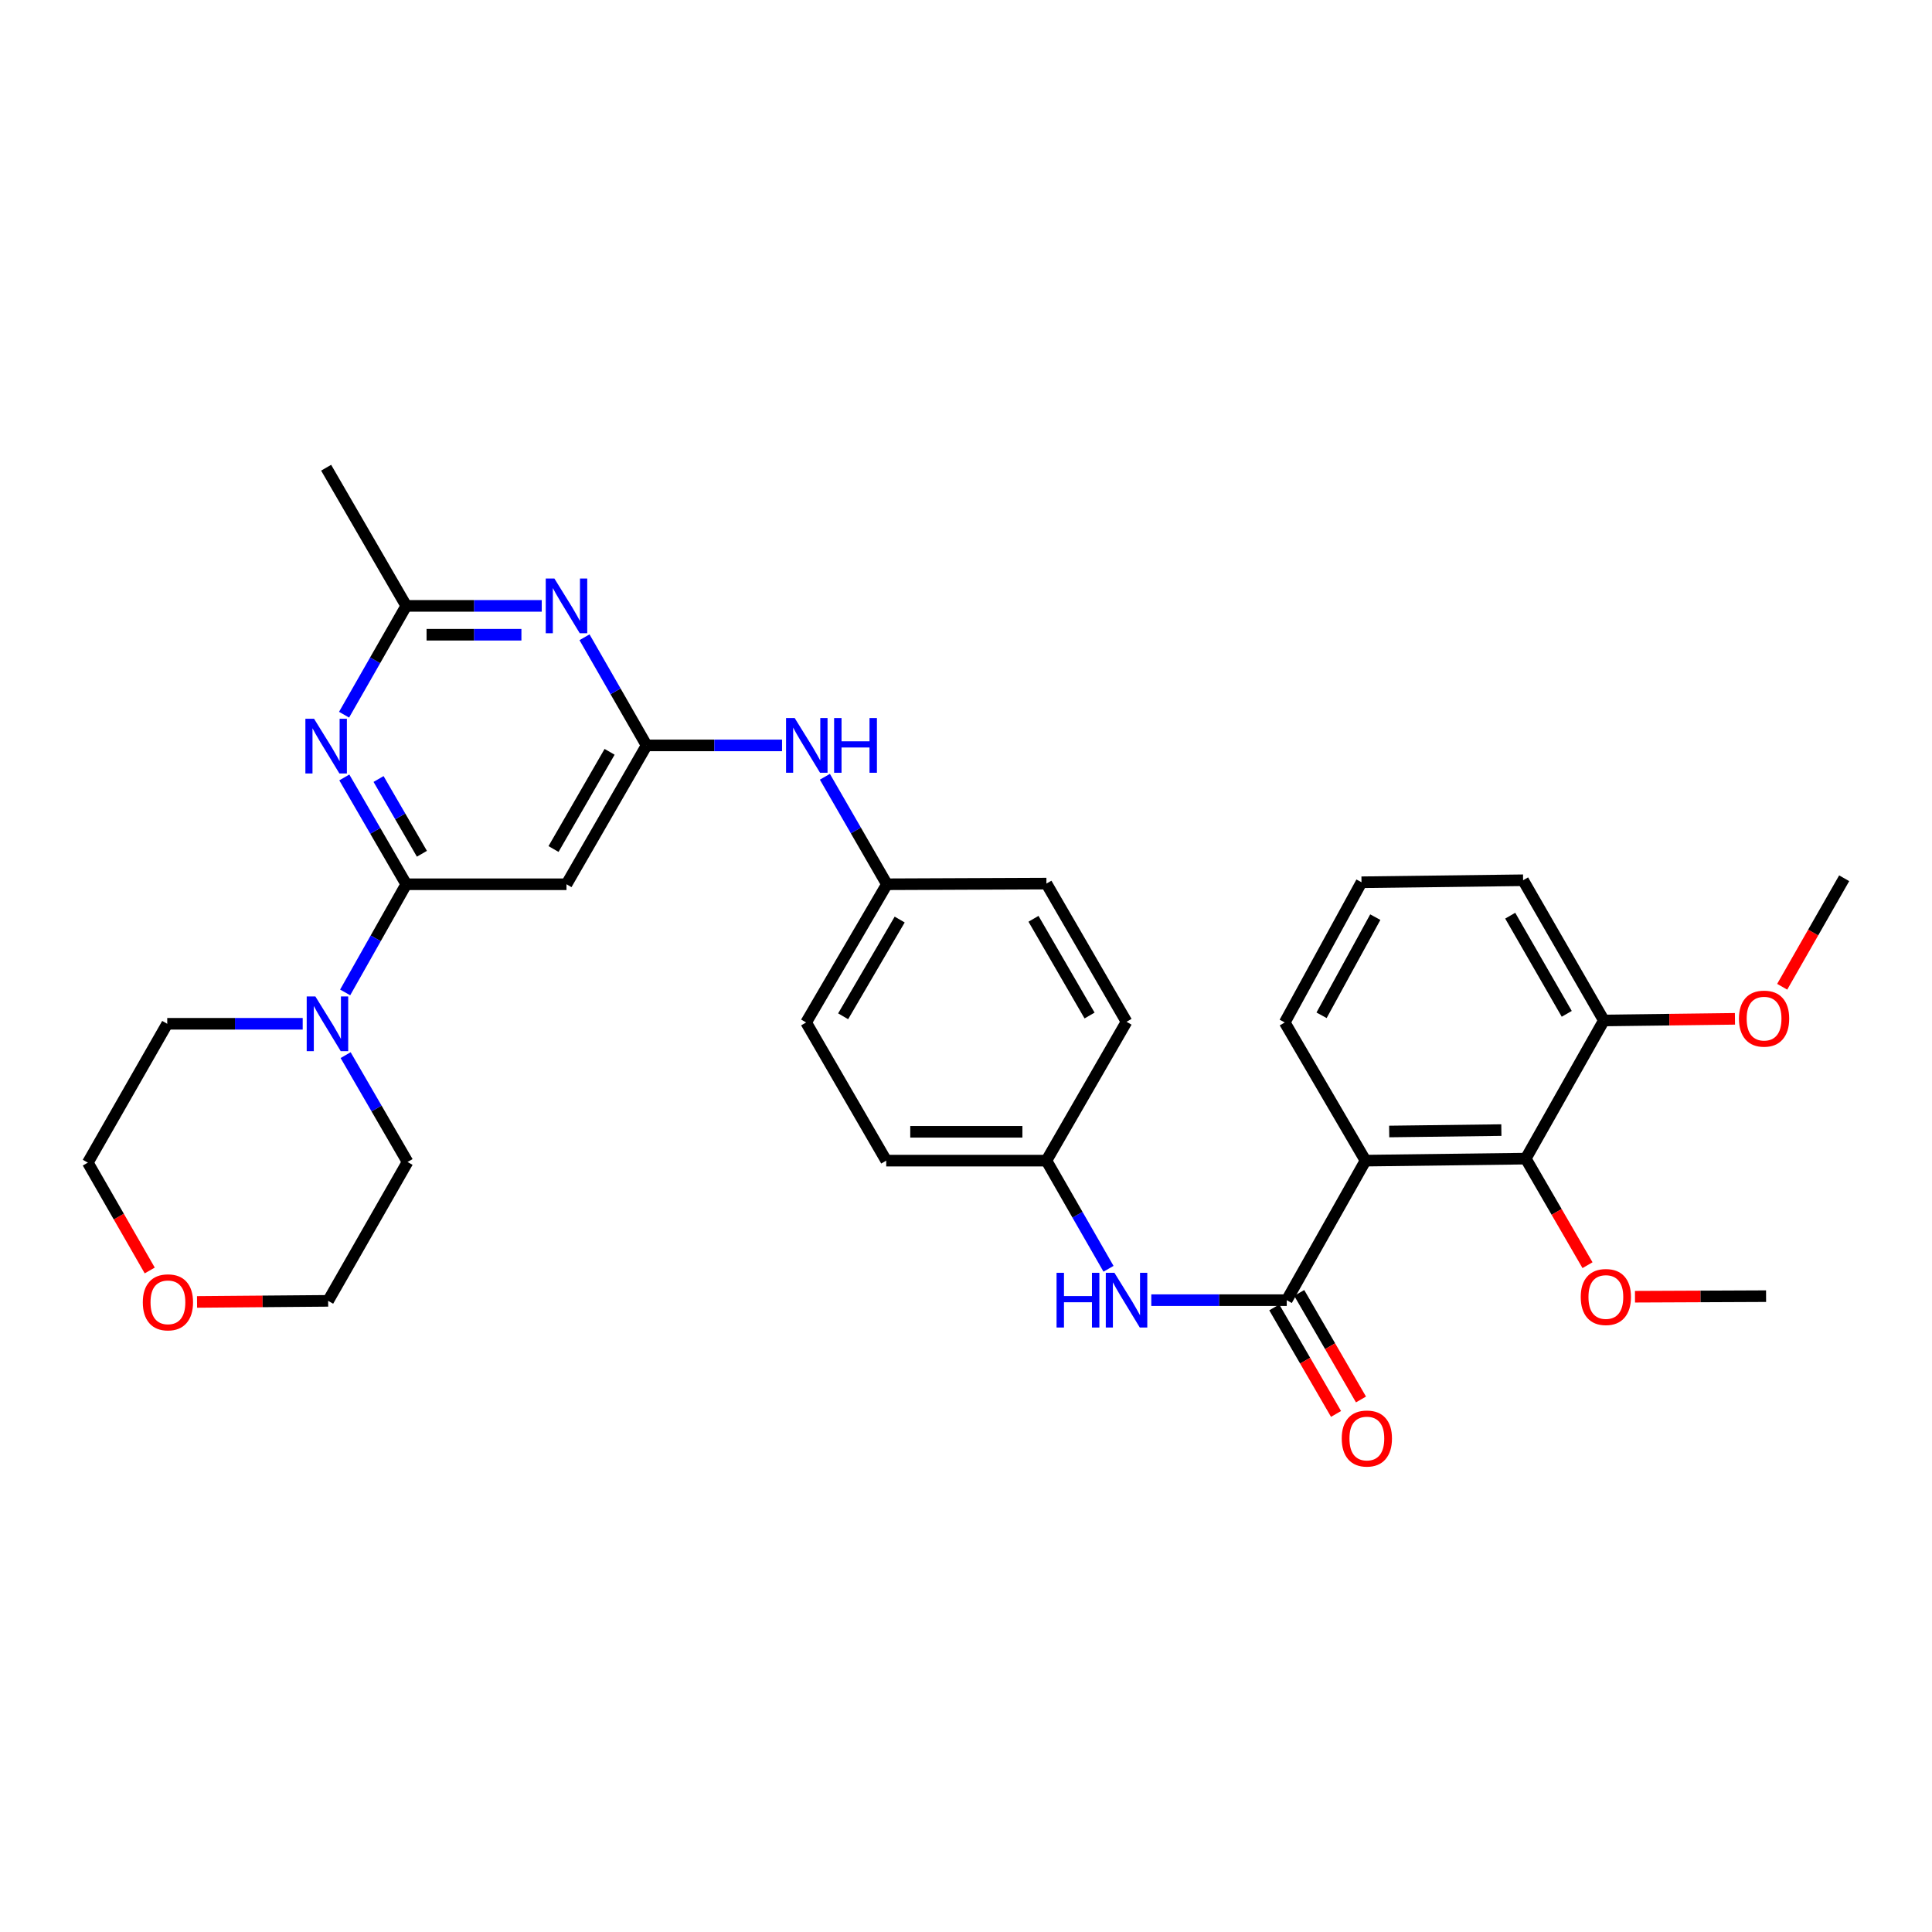 <?xml version='1.0' encoding='iso-8859-1'?>
<svg version='1.1' baseProfile='full'
              xmlns='http://www.w3.org/2000/svg'
                      xmlns:rdkit='http://www.rdkit.org/xml'
                      xmlns:xlink='http://www.w3.org/1999/xlink'
                  xml:space='preserve'
width='1000px' height='1000px' viewBox='0 0 1000 1000'>
<!-- END OF HEADER -->
<rect style='opacity:1.0;fill:#FFFFFF;stroke:none' width='1000' height='1000' x='0' y='0'> </rect>
<path class='bond-2' d='M 210.271,457.692 L 194.243,430.048' style='fill:none;fill-rule:evenodd;stroke:#000000;stroke-width:6px;stroke-linecap:butt;stroke-linejoin:miter;stroke-opacity:1' />
<path class='bond-2' d='M 194.243,430.048 L 178.216,402.405' style='fill:none;fill-rule:evenodd;stroke:#0000FF;stroke-width:6px;stroke-linecap:butt;stroke-linejoin:miter;stroke-opacity:1' />
<path class='bond-2' d='M 218.379,441.91 L 207.159,422.56' style='fill:none;fill-rule:evenodd;stroke:#000000;stroke-width:6px;stroke-linecap:butt;stroke-linejoin:miter;stroke-opacity:1' />
<path class='bond-2' d='M 207.159,422.56 L 195.94,403.209' style='fill:none;fill-rule:evenodd;stroke:#0000FF;stroke-width:6px;stroke-linecap:butt;stroke-linejoin:miter;stroke-opacity:1' />
<path class='bond-5' d='M 210.271,457.692 L 293.214,457.692' style='fill:none;fill-rule:evenodd;stroke:#000000;stroke-width:6px;stroke-linecap:butt;stroke-linejoin:miter;stroke-opacity:1' />
<path class='bond-7' d='M 210.271,457.692 L 194.463,485.684' style='fill:none;fill-rule:evenodd;stroke:#000000;stroke-width:6px;stroke-linecap:butt;stroke-linejoin:miter;stroke-opacity:1' />
<path class='bond-7' d='M 194.463,485.684 L 178.655,513.677' style='fill:none;fill-rule:evenodd;stroke:#0000FF;stroke-width:6px;stroke-linecap:butt;stroke-linejoin:miter;stroke-opacity:1' />
<path class='bond-0' d='M 706.786,600.744 L 666.019,672.963' style='fill:none;fill-rule:evenodd;stroke:#000000;stroke-width:6px;stroke-linecap:butt;stroke-linejoin:miter;stroke-opacity:1' />
<path class='bond-6' d='M 706.786,600.744 L 789.729,599.707' style='fill:none;fill-rule:evenodd;stroke:#000000;stroke-width:6px;stroke-linecap:butt;stroke-linejoin:miter;stroke-opacity:1' />
<path class='bond-6' d='M 719.041,585.66 L 777.101,584.934' style='fill:none;fill-rule:evenodd;stroke:#000000;stroke-width:6px;stroke-linecap:butt;stroke-linejoin:miter;stroke-opacity:1' />
<path class='bond-17' d='M 706.786,600.744 L 664.982,529.23' style='fill:none;fill-rule:evenodd;stroke:#000000;stroke-width:6px;stroke-linecap:butt;stroke-linejoin:miter;stroke-opacity:1' />
<path class='bond-1' d='M 666.019,672.963 L 630.962,672.963' style='fill:none;fill-rule:evenodd;stroke:#000000;stroke-width:6px;stroke-linecap:butt;stroke-linejoin:miter;stroke-opacity:1' />
<path class='bond-1' d='M 630.962,672.963 L 595.906,672.963' style='fill:none;fill-rule:evenodd;stroke:#0000FF;stroke-width:6px;stroke-linecap:butt;stroke-linejoin:miter;stroke-opacity:1' />
<path class='bond-11' d='M 659.561,676.706 L 675.543,704.278' style='fill:none;fill-rule:evenodd;stroke:#000000;stroke-width:6px;stroke-linecap:butt;stroke-linejoin:miter;stroke-opacity:1' />
<path class='bond-11' d='M 675.543,704.278 L 691.525,731.849' style='fill:none;fill-rule:evenodd;stroke:#FF0000;stroke-width:6px;stroke-linecap:butt;stroke-linejoin:miter;stroke-opacity:1' />
<path class='bond-11' d='M 672.477,669.219 L 688.46,696.791' style='fill:none;fill-rule:evenodd;stroke:#000000;stroke-width:6px;stroke-linecap:butt;stroke-linejoin:miter;stroke-opacity:1' />
<path class='bond-11' d='M 688.46,696.791 L 704.442,724.362' style='fill:none;fill-rule:evenodd;stroke:#FF0000;stroke-width:6px;stroke-linecap:butt;stroke-linejoin:miter;stroke-opacity:1' />
<path class='bond-8' d='M 178.091,369.928 L 194.181,341.766' style='fill:none;fill-rule:evenodd;stroke:#0000FF;stroke-width:6px;stroke-linecap:butt;stroke-linejoin:miter;stroke-opacity:1' />
<path class='bond-8' d='M 194.181,341.766 L 210.271,313.603' style='fill:none;fill-rule:evenodd;stroke:#000000;stroke-width:6px;stroke-linecap:butt;stroke-linejoin:miter;stroke-opacity:1' />
<path class='bond-3' d='M 334.678,385.821 L 293.214,457.692' style='fill:none;fill-rule:evenodd;stroke:#000000;stroke-width:6px;stroke-linecap:butt;stroke-linejoin:miter;stroke-opacity:1' />
<path class='bond-3' d='M 315.526,389.141 L 286.502,439.45' style='fill:none;fill-rule:evenodd;stroke:#000000;stroke-width:6px;stroke-linecap:butt;stroke-linejoin:miter;stroke-opacity:1' />
<path class='bond-4' d='M 334.678,385.821 L 318.608,357.833' style='fill:none;fill-rule:evenodd;stroke:#000000;stroke-width:6px;stroke-linecap:butt;stroke-linejoin:miter;stroke-opacity:1' />
<path class='bond-4' d='M 318.608,357.833 L 302.539,329.845' style='fill:none;fill-rule:evenodd;stroke:#0000FF;stroke-width:6px;stroke-linecap:butt;stroke-linejoin:miter;stroke-opacity:1' />
<path class='bond-10' d='M 334.678,385.821 L 369.73,385.821' style='fill:none;fill-rule:evenodd;stroke:#000000;stroke-width:6px;stroke-linecap:butt;stroke-linejoin:miter;stroke-opacity:1' />
<path class='bond-10' d='M 369.73,385.821 L 404.783,385.821' style='fill:none;fill-rule:evenodd;stroke:#0000FF;stroke-width:6px;stroke-linecap:butt;stroke-linejoin:miter;stroke-opacity:1' />
<path class='bond-32' d='M 280.401,313.603 L 245.336,313.603' style='fill:none;fill-rule:evenodd;stroke:#0000FF;stroke-width:6px;stroke-linecap:butt;stroke-linejoin:miter;stroke-opacity:1' />
<path class='bond-32' d='M 245.336,313.603 L 210.271,313.603' style='fill:none;fill-rule:evenodd;stroke:#000000;stroke-width:6px;stroke-linecap:butt;stroke-linejoin:miter;stroke-opacity:1' />
<path class='bond-32' d='M 269.881,328.532 L 245.336,328.532' style='fill:none;fill-rule:evenodd;stroke:#0000FF;stroke-width:6px;stroke-linecap:butt;stroke-linejoin:miter;stroke-opacity:1' />
<path class='bond-32' d='M 245.336,328.532 L 220.79,328.532' style='fill:none;fill-rule:evenodd;stroke:#000000;stroke-width:6px;stroke-linecap:butt;stroke-linejoin:miter;stroke-opacity:1' />
<path class='bond-12' d='M 789.729,599.707 L 830.156,528.193' style='fill:none;fill-rule:evenodd;stroke:#000000;stroke-width:6px;stroke-linecap:butt;stroke-linejoin:miter;stroke-opacity:1' />
<path class='bond-16' d='M 789.729,599.707 L 805.712,627.283' style='fill:none;fill-rule:evenodd;stroke:#000000;stroke-width:6px;stroke-linecap:butt;stroke-linejoin:miter;stroke-opacity:1' />
<path class='bond-16' d='M 805.712,627.283 L 821.694,654.858' style='fill:none;fill-rule:evenodd;stroke:#FF0000;stroke-width:6px;stroke-linecap:butt;stroke-linejoin:miter;stroke-opacity:1' />
<path class='bond-23' d='M 178.894,546.137 L 194.923,573.789' style='fill:none;fill-rule:evenodd;stroke:#0000FF;stroke-width:6px;stroke-linecap:butt;stroke-linejoin:miter;stroke-opacity:1' />
<path class='bond-23' d='M 194.923,573.789 L 210.951,601.441' style='fill:none;fill-rule:evenodd;stroke:#000000;stroke-width:6px;stroke-linecap:butt;stroke-linejoin:miter;stroke-opacity:1' />
<path class='bond-24' d='M 156.675,529.91 L 121.618,529.91' style='fill:none;fill-rule:evenodd;stroke:#0000FF;stroke-width:6px;stroke-linecap:butt;stroke-linejoin:miter;stroke-opacity:1' />
<path class='bond-24' d='M 121.618,529.91 L 86.561,529.91' style='fill:none;fill-rule:evenodd;stroke:#000000;stroke-width:6px;stroke-linecap:butt;stroke-linejoin:miter;stroke-opacity:1' />
<path class='bond-25' d='M 210.271,313.603 L 168.808,242.089' style='fill:none;fill-rule:evenodd;stroke:#000000;stroke-width:6px;stroke-linecap:butt;stroke-linejoin:miter;stroke-opacity:1' />
<path class='bond-9' d='M 573.767,656.721 L 557.698,628.732' style='fill:none;fill-rule:evenodd;stroke:#0000FF;stroke-width:6px;stroke-linecap:butt;stroke-linejoin:miter;stroke-opacity:1' />
<path class='bond-9' d='M 557.698,628.732 L 541.629,600.744' style='fill:none;fill-rule:evenodd;stroke:#000000;stroke-width:6px;stroke-linecap:butt;stroke-linejoin:miter;stroke-opacity:1' />
<path class='bond-15' d='M 426.962,402.056 L 443.011,429.874' style='fill:none;fill-rule:evenodd;stroke:#0000FF;stroke-width:6px;stroke-linecap:butt;stroke-linejoin:miter;stroke-opacity:1' />
<path class='bond-15' d='M 443.011,429.874 L 459.059,457.692' style='fill:none;fill-rule:evenodd;stroke:#000000;stroke-width:6px;stroke-linecap:butt;stroke-linejoin:miter;stroke-opacity:1' />
<path class='bond-22' d='M 830.156,528.193 L 864.082,527.769' style='fill:none;fill-rule:evenodd;stroke:#000000;stroke-width:6px;stroke-linecap:butt;stroke-linejoin:miter;stroke-opacity:1' />
<path class='bond-22' d='M 864.082,527.769 L 898.009,527.345' style='fill:none;fill-rule:evenodd;stroke:#FF0000;stroke-width:6px;stroke-linecap:butt;stroke-linejoin:miter;stroke-opacity:1' />
<path class='bond-35' d='M 830.156,528.193 L 788.352,455.618' style='fill:none;fill-rule:evenodd;stroke:#000000;stroke-width:6px;stroke-linecap:butt;stroke-linejoin:miter;stroke-opacity:1' />
<path class='bond-35' d='M 810.948,524.759 L 781.685,473.956' style='fill:none;fill-rule:evenodd;stroke:#000000;stroke-width:6px;stroke-linecap:butt;stroke-linejoin:miter;stroke-opacity:1' />
<path class='bond-13' d='M 77.501,657.597 L 61.478,629.689' style='fill:none;fill-rule:evenodd;stroke:#FF0000;stroke-width:6px;stroke-linecap:butt;stroke-linejoin:miter;stroke-opacity:1' />
<path class='bond-13' d='M 61.478,629.689 L 45.455,601.781' style='fill:none;fill-rule:evenodd;stroke:#000000;stroke-width:6px;stroke-linecap:butt;stroke-linejoin:miter;stroke-opacity:1' />
<path class='bond-33' d='M 101.991,673.876 L 135.918,673.597' style='fill:none;fill-rule:evenodd;stroke:#FF0000;stroke-width:6px;stroke-linecap:butt;stroke-linejoin:miter;stroke-opacity:1' />
<path class='bond-33' d='M 135.918,673.597 L 169.844,673.319' style='fill:none;fill-rule:evenodd;stroke:#000000;stroke-width:6px;stroke-linecap:butt;stroke-linejoin:miter;stroke-opacity:1' />
<path class='bond-14' d='M 541.629,600.744 L 458.711,600.744' style='fill:none;fill-rule:evenodd;stroke:#000000;stroke-width:6px;stroke-linecap:butt;stroke-linejoin:miter;stroke-opacity:1' />
<path class='bond-14' d='M 529.191,585.814 L 471.149,585.814' style='fill:none;fill-rule:evenodd;stroke:#000000;stroke-width:6px;stroke-linecap:butt;stroke-linejoin:miter;stroke-opacity:1' />
<path class='bond-34' d='M 541.629,600.744 L 583.093,528.874' style='fill:none;fill-rule:evenodd;stroke:#000000;stroke-width:6px;stroke-linecap:butt;stroke-linejoin:miter;stroke-opacity:1' />
<path class='bond-20' d='M 459.059,457.692 L 541.629,457.352' style='fill:none;fill-rule:evenodd;stroke:#000000;stroke-width:6px;stroke-linecap:butt;stroke-linejoin:miter;stroke-opacity:1' />
<path class='bond-21' d='M 459.059,457.692 L 417.248,529.23' style='fill:none;fill-rule:evenodd;stroke:#000000;stroke-width:6px;stroke-linecap:butt;stroke-linejoin:miter;stroke-opacity:1' />
<path class='bond-21' d='M 465.677,475.956 L 436.409,526.033' style='fill:none;fill-rule:evenodd;stroke:#000000;stroke-width:6px;stroke-linecap:butt;stroke-linejoin:miter;stroke-opacity:1' />
<path class='bond-30' d='M 846.265,671.181 L 880.192,671.035' style='fill:none;fill-rule:evenodd;stroke:#FF0000;stroke-width:6px;stroke-linecap:butt;stroke-linejoin:miter;stroke-opacity:1' />
<path class='bond-30' d='M 880.192,671.035 L 914.119,670.889' style='fill:none;fill-rule:evenodd;stroke:#000000;stroke-width:6px;stroke-linecap:butt;stroke-linejoin:miter;stroke-opacity:1' />
<path class='bond-26' d='M 664.982,529.23 L 704.712,456.655' style='fill:none;fill-rule:evenodd;stroke:#000000;stroke-width:6px;stroke-linecap:butt;stroke-linejoin:miter;stroke-opacity:1' />
<path class='bond-26' d='M 684.038,525.513 L 711.849,474.71' style='fill:none;fill-rule:evenodd;stroke:#000000;stroke-width:6px;stroke-linecap:butt;stroke-linejoin:miter;stroke-opacity:1' />
<path class='bond-18' d='M 583.093,528.874 L 541.629,457.352' style='fill:none;fill-rule:evenodd;stroke:#000000;stroke-width:6px;stroke-linecap:butt;stroke-linejoin:miter;stroke-opacity:1' />
<path class='bond-18' d='M 563.957,525.633 L 534.932,475.568' style='fill:none;fill-rule:evenodd;stroke:#000000;stroke-width:6px;stroke-linecap:butt;stroke-linejoin:miter;stroke-opacity:1' />
<path class='bond-19' d='M 458.711,600.744 L 417.248,529.23' style='fill:none;fill-rule:evenodd;stroke:#000000;stroke-width:6px;stroke-linecap:butt;stroke-linejoin:miter;stroke-opacity:1' />
<path class='bond-31' d='M 922.457,510.747 L 938.501,482.664' style='fill:none;fill-rule:evenodd;stroke:#FF0000;stroke-width:6px;stroke-linecap:butt;stroke-linejoin:miter;stroke-opacity:1' />
<path class='bond-31' d='M 938.501,482.664 L 954.545,454.581' style='fill:none;fill-rule:evenodd;stroke:#000000;stroke-width:6px;stroke-linecap:butt;stroke-linejoin:miter;stroke-opacity:1' />
<path class='bond-29' d='M 210.951,601.441 L 169.844,673.319' style='fill:none;fill-rule:evenodd;stroke:#000000;stroke-width:6px;stroke-linecap:butt;stroke-linejoin:miter;stroke-opacity:1' />
<path class='bond-28' d='M 86.561,529.91 L 45.455,601.781' style='fill:none;fill-rule:evenodd;stroke:#000000;stroke-width:6px;stroke-linecap:butt;stroke-linejoin:miter;stroke-opacity:1' />
<path class='bond-27' d='M 704.712,456.655 L 788.352,455.618' style='fill:none;fill-rule:evenodd;stroke:#000000;stroke-width:6px;stroke-linecap:butt;stroke-linejoin:miter;stroke-opacity:1' />
<path  class='atom-3' d='M 162.548 372.018
L 171.828 387.018
Q 172.748 388.498, 174.228 391.178
Q 175.708 393.858, 175.788 394.018
L 175.788 372.018
L 179.548 372.018
L 179.548 400.338
L 175.668 400.338
L 165.708 383.938
Q 164.548 382.018, 163.308 379.818
Q 162.108 377.618, 161.748 376.938
L 161.748 400.338
L 158.068 400.338
L 158.068 372.018
L 162.548 372.018
' fill='#0000FF'/>
<path  class='atom-5' d='M 286.954 299.443
L 296.234 314.443
Q 297.154 315.923, 298.634 318.603
Q 300.114 321.283, 300.194 321.443
L 300.194 299.443
L 303.954 299.443
L 303.954 327.763
L 300.074 327.763
L 290.114 311.363
Q 288.954 309.443, 287.714 307.243
Q 286.514 305.043, 286.154 304.363
L 286.154 327.763
L 282.474 327.763
L 282.474 299.443
L 286.954 299.443
' fill='#0000FF'/>
<path  class='atom-8' d='M 163.228 515.75
L 172.508 530.75
Q 173.428 532.23, 174.908 534.91
Q 176.388 537.59, 176.468 537.75
L 176.468 515.75
L 180.228 515.75
L 180.228 544.07
L 176.348 544.07
L 166.388 527.67
Q 165.228 525.75, 163.988 523.55
Q 162.788 521.35, 162.428 520.67
L 162.428 544.07
L 158.748 544.07
L 158.748 515.75
L 163.228 515.75
' fill='#0000FF'/>
<path  class='atom-10' d='M 546.873 658.803
L 550.713 658.803
L 550.713 670.843
L 565.193 670.843
L 565.193 658.803
L 569.033 658.803
L 569.033 687.123
L 565.193 687.123
L 565.193 674.043
L 550.713 674.043
L 550.713 687.123
L 546.873 687.123
L 546.873 658.803
' fill='#0000FF'/>
<path  class='atom-10' d='M 576.833 658.803
L 586.113 673.803
Q 587.033 675.283, 588.513 677.963
Q 589.993 680.643, 590.073 680.803
L 590.073 658.803
L 593.833 658.803
L 593.833 687.123
L 589.953 687.123
L 579.993 670.723
Q 578.833 668.803, 577.593 666.603
Q 576.393 664.403, 576.033 663.723
L 576.033 687.123
L 572.353 687.123
L 572.353 658.803
L 576.833 658.803
' fill='#0000FF'/>
<path  class='atom-11' d='M 411.336 371.661
L 420.616 386.661
Q 421.536 388.141, 423.016 390.821
Q 424.496 393.501, 424.576 393.661
L 424.576 371.661
L 428.336 371.661
L 428.336 399.981
L 424.456 399.981
L 414.496 383.581
Q 413.336 381.661, 412.096 379.461
Q 410.896 377.261, 410.536 376.581
L 410.536 399.981
L 406.856 399.981
L 406.856 371.661
L 411.336 371.661
' fill='#0000FF'/>
<path  class='atom-11' d='M 431.736 371.661
L 435.576 371.661
L 435.576 383.701
L 450.056 383.701
L 450.056 371.661
L 453.896 371.661
L 453.896 399.981
L 450.056 399.981
L 450.056 386.901
L 435.576 386.901
L 435.576 399.981
L 431.736 399.981
L 431.736 371.661
' fill='#0000FF'/>
<path  class='atom-12' d='M 694.482 744.573
Q 694.482 737.773, 697.842 733.973
Q 701.202 730.173, 707.482 730.173
Q 713.762 730.173, 717.122 733.973
Q 720.482 737.773, 720.482 744.573
Q 720.482 751.453, 717.082 755.373
Q 713.682 759.253, 707.482 759.253
Q 701.242 759.253, 697.842 755.373
Q 694.482 751.493, 694.482 744.573
M 707.482 756.053
Q 711.802 756.053, 714.122 753.173
Q 716.482 750.253, 716.482 744.573
Q 716.482 739.013, 714.122 736.213
Q 711.802 733.373, 707.482 733.373
Q 703.162 733.373, 700.802 736.173
Q 698.482 738.973, 698.482 744.573
Q 698.482 750.293, 700.802 753.173
Q 703.162 756.053, 707.482 756.053
' fill='#FF0000'/>
<path  class='atom-14' d='M 73.918 674.079
Q 73.918 667.279, 77.278 663.479
Q 80.638 659.679, 86.918 659.679
Q 93.198 659.679, 96.558 663.479
Q 99.918 667.279, 99.918 674.079
Q 99.918 680.959, 96.518 684.879
Q 93.118 688.759, 86.918 688.759
Q 80.678 688.759, 77.278 684.879
Q 73.918 680.999, 73.918 674.079
M 86.918 685.559
Q 91.238 685.559, 93.558 682.679
Q 95.918 679.759, 95.918 674.079
Q 95.918 668.519, 93.558 665.719
Q 91.238 662.879, 86.918 662.879
Q 82.598 662.879, 80.238 665.679
Q 77.918 668.479, 77.918 674.079
Q 77.918 679.799, 80.238 682.679
Q 82.598 685.559, 86.918 685.559
' fill='#FF0000'/>
<path  class='atom-17' d='M 818.192 671.326
Q 818.192 664.526, 821.552 660.726
Q 824.912 656.926, 831.192 656.926
Q 837.472 656.926, 840.832 660.726
Q 844.192 664.526, 844.192 671.326
Q 844.192 678.206, 840.792 682.126
Q 837.392 686.006, 831.192 686.006
Q 824.952 686.006, 821.552 682.126
Q 818.192 678.246, 818.192 671.326
M 831.192 682.806
Q 835.512 682.806, 837.832 679.926
Q 840.192 677.006, 840.192 671.326
Q 840.192 665.766, 837.832 662.966
Q 835.512 660.126, 831.192 660.126
Q 826.872 660.126, 824.512 662.926
Q 822.192 665.726, 822.192 671.326
Q 822.192 677.046, 824.512 679.926
Q 826.872 682.806, 831.192 682.806
' fill='#FF0000'/>
<path  class='atom-23' d='M 900.082 527.237
Q 900.082 520.437, 903.442 516.637
Q 906.802 512.837, 913.082 512.837
Q 919.362 512.837, 922.722 516.637
Q 926.082 520.437, 926.082 527.237
Q 926.082 534.117, 922.682 538.037
Q 919.282 541.917, 913.082 541.917
Q 906.842 541.917, 903.442 538.037
Q 900.082 534.157, 900.082 527.237
M 913.082 538.717
Q 917.402 538.717, 919.722 535.837
Q 922.082 532.917, 922.082 527.237
Q 922.082 521.677, 919.722 518.877
Q 917.402 516.037, 913.082 516.037
Q 908.762 516.037, 906.402 518.837
Q 904.082 521.637, 904.082 527.237
Q 904.082 532.957, 906.402 535.837
Q 908.762 538.717, 913.082 538.717
' fill='#FF0000'/>
</svg>

